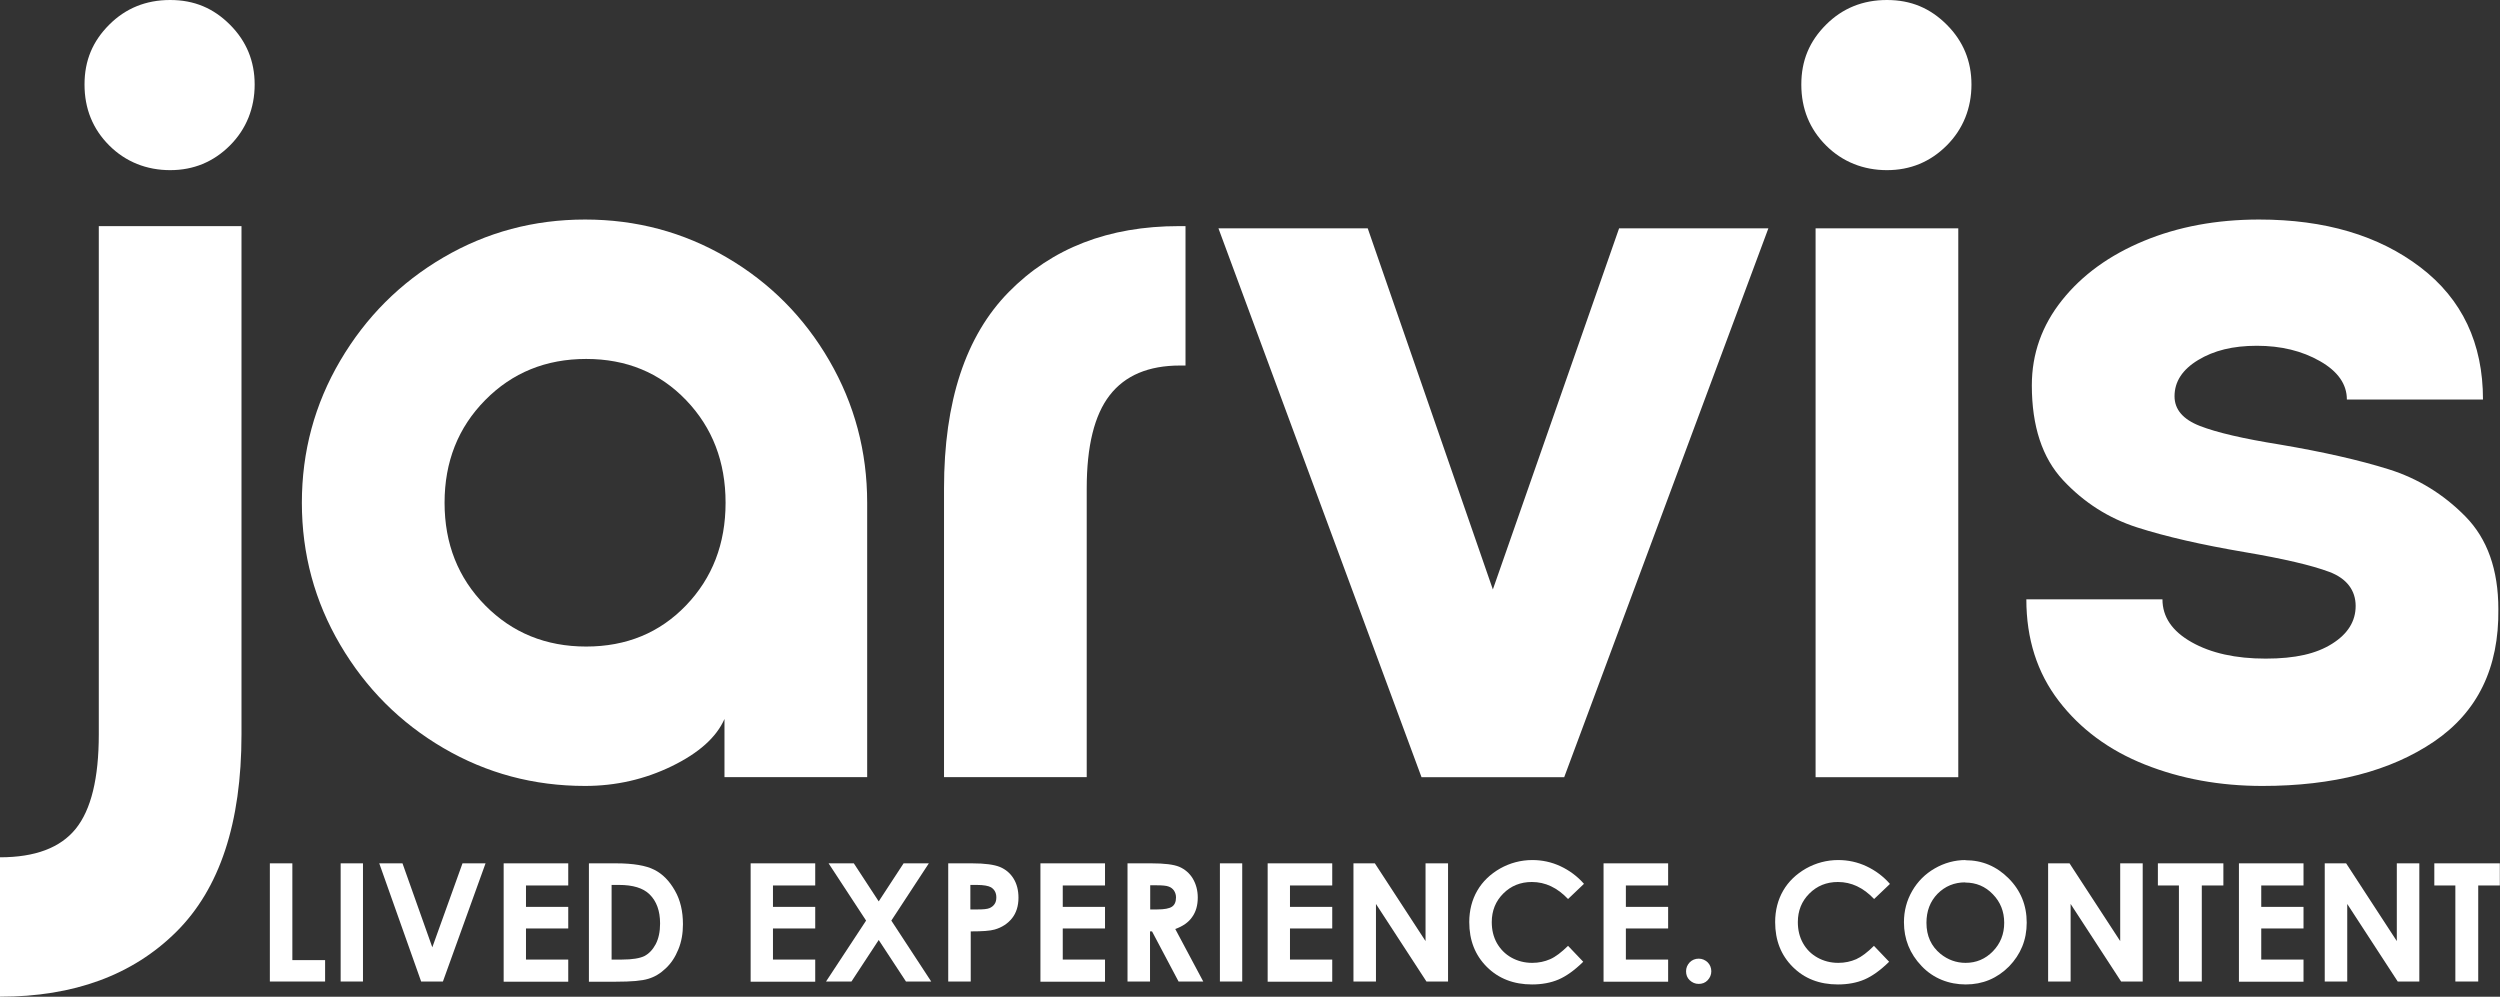 <?xml version="1.0" encoding="UTF-8"?><svg id="Layer_1" xmlns="http://www.w3.org/2000/svg" viewBox="0 0 136.65 54.48"><rect x="0" y="0" width="136.65" height="54.48" fill="#333333" stroke="none"/><path d="M0,46.86c1.92,0,3.3-.52,4.14-1.56.84-1.04,1.26-2.76,1.26-5.16V12.36h7.8v27.78c0,4.84-1.19,8.44-3.57,10.8-2.38,2.36-5.59,3.54-9.63,3.54v-7.62ZM5.97,7.95c-.9-.9-1.35-2.01-1.35-3.33s.45-2.37,1.35-3.27c.9-.9,2.01-1.35,3.33-1.35s2.37.45,3.27,1.35c.9.9,1.35,1.99,1.35,3.27s-.45,2.43-1.35,3.33c-.9.9-1.99,1.35-3.27,1.35s-2.43-.45-3.33-1.35Z" fill="#fff" stroke-width="0"/><path d="M24.24,40.89c-2.36-1.38-4.24-3.26-5.64-5.64-1.4-2.38-2.1-4.97-2.1-7.77s.7-5.39,2.1-7.77c1.4-2.38,3.28-4.26,5.64-5.64,2.36-1.38,4.94-2.07,7.74-2.07s5.38.69,7.74,2.07c2.36,1.38,4.23,3.26,5.61,5.64s2.07,4.97,2.07,7.77v15h-7.8v-3.18c-.44,1-1.4,1.86-2.88,2.58-1.48.72-3.06,1.08-4.74,1.08-2.8,0-5.38-.69-7.74-2.07ZM37.5,33.09c1.44-1.5,2.16-3.37,2.16-5.61s-.72-4.11-2.16-5.61-3.26-2.25-5.46-2.25-4.04.75-5.52,2.25c-1.48,1.5-2.22,3.37-2.22,5.61s.74,4.11,2.22,5.61c1.48,1.5,3.32,2.25,5.52,2.25s4.02-.75,5.46-2.25Z" fill="#fff" stroke-width="0"/><path d="M51.6,26.7c0-4.76,1.18-8.34,3.54-10.74,2.36-2.4,5.46-3.6,9.3-3.6h.36v7.62h-.3c-1.72,0-3,.54-3.84,1.62-.84,1.08-1.26,2.78-1.26,5.1v15.78h-7.8v-15.78Z" fill="#fff" stroke-width="0"/><path d="M66.6,12.48h8.16l6.84,19.74,6.9-19.74h8.16l-11.16,30h-7.8l-11.1-30Z" fill="#fff" stroke-width="0"/><path d="M99.81,7.95c-.9-.9-1.35-2.01-1.35-3.33s.45-2.37,1.35-3.27c.9-.9,2.01-1.35,3.33-1.35s2.37.45,3.27,1.35c.9.9,1.35,1.99,1.35,3.27s-.45,2.43-1.35,3.33c-.9.9-1.99,1.35-3.27,1.35s-2.43-.45-3.33-1.35ZM99.24,12.48h7.8v30h-7.8V12.48Z" fill="#fff" stroke-width="0"/><path d="M117.24,41.79c-1.96-.78-3.53-1.94-4.71-3.48-1.18-1.54-1.77-3.39-1.77-5.55h7.44c0,.96.53,1.74,1.59,2.34,1.06.6,2.41.9,4.05.9s2.77-.27,3.63-.81c.86-.54,1.29-1.23,1.29-2.07s-.48-1.5-1.44-1.86c-.96-.36-2.5-.72-4.62-1.08-2.36-.4-4.32-.85-5.88-1.35-1.56-.5-2.91-1.36-4.05-2.58-1.14-1.22-1.71-2.95-1.71-5.19,0-1.72.55-3.27,1.65-4.65,1.1-1.38,2.59-2.46,4.47-3.24,1.88-.78,3.98-1.17,6.3-1.17,3.6,0,6.54.87,8.82,2.61,2.28,1.74,3.42,4.15,3.42,7.23h-7.44c0-.84-.49-1.54-1.47-2.1-.98-.56-2.13-.84-3.45-.84s-2.35.26-3.21.78c-.86.52-1.29,1.18-1.29,1.98,0,.72.46,1.26,1.38,1.62.92.36,2.38.7,4.38,1.02,2.36.4,4.34.85,5.94,1.35,1.6.5,3,1.36,4.2,2.58,1.2,1.22,1.8,2.91,1.8,5.07.04,3.2-1.13,5.61-3.51,7.23-2.38,1.62-5.51,2.43-9.39,2.43-2.32,0-4.46-.39-6.42-1.17Z" fill="#fff" stroke-width="0"/><path d="M14.75,47.19h1.23v5.29h1.79v1.17h-3.02v-6.46Z" fill="#fff" stroke-width="0"/><path d="M18.62,47.19h1.22v6.46h-1.22v-6.46Z" fill="#fff" stroke-width="0"/><path d="M20.73,47.19h1.27l1.63,4.59,1.65-4.59h1.26l-2.33,6.46h-1.19l-2.29-6.46Z" fill="#fff" stroke-width="0"/><path d="M27.53,47.19h3.53v1.21h-2.31v1.17h2.31v1.18h-2.31v1.7h2.31v1.21h-3.53v-6.46Z" fill="#fff" stroke-width="0"/><path d="M32.21,47.19h1.46c.94,0,1.64.12,2.09.35.46.23.83.61,1.13,1.14.3.52.44,1.14.44,1.84,0,.5-.08.96-.25,1.37-.17.42-.39.76-.69,1.04-.29.28-.61.47-.95.57-.34.11-.93.16-1.77.16h-1.48v-6.46ZM33.43,48.37v4.08h.57c.56,0,.97-.07,1.22-.19.25-.13.46-.35.62-.65.16-.31.24-.68.24-1.13,0-.69-.19-1.22-.58-1.6-.35-.34-.9-.51-1.67-.51h-.42Z" fill="#fff" stroke-width="0"/><path d="M41.03,47.19h3.53v1.21h-2.31v1.17h2.31v1.18h-2.31v1.7h2.31v1.21h-3.53v-6.46Z" fill="#fff" stroke-width="0"/><path d="M45.29,47.19h1.38l1.36,2.08,1.36-2.08h1.38l-2.05,3.13,2.18,3.33h-1.38l-1.49-2.27-1.49,2.27h-1.39l2.19-3.33-2.05-3.13Z" fill="#fff" stroke-width="0"/><path d="M51.82,47.19h1.31c.71,0,1.21.07,1.53.2.31.13.56.34.74.63.18.29.27.64.27,1.05,0,.45-.12.83-.35,1.12s-.56.51-.96.62c-.24.07-.67.1-1.3.1v2.74h-1.23v-6.46ZM53.05,49.71h.39c.31,0,.52-.02.64-.07s.21-.12.28-.22.1-.22.1-.37c0-.25-.1-.43-.29-.55-.14-.08-.4-.13-.78-.13h-.35v1.33Z" fill="#fff" stroke-width="0"/><path d="M56.87,47.19h3.53v1.21h-2.31v1.17h2.31v1.18h-2.31v1.7h2.31v1.21h-3.53v-6.46Z" fill="#fff" stroke-width="0"/><path d="M61.63,47.19h1.3c.71,0,1.22.06,1.53.19.3.13.55.34.73.63.18.3.28.65.28,1.05,0,.42-.1.78-.31,1.07-.2.29-.51.5-.92.65l1.53,2.87h-1.35l-1.45-2.74h-.11v2.74h-1.23v-6.46ZM62.86,49.71h.39c.39,0,.66-.05.81-.15s.22-.27.22-.51c0-.14-.04-.26-.11-.37-.07-.1-.17-.18-.29-.22-.12-.05-.35-.07-.67-.07h-.34v1.33Z" fill="#fff" stroke-width="0"/><path d="M66.68,47.19h1.22v6.46h-1.22v-6.46Z" fill="#fff" stroke-width="0"/><path d="M69.29,47.19h3.53v1.21h-2.31v1.17h2.31v1.18h-2.31v1.7h2.31v1.21h-3.53v-6.46Z" fill="#fff" stroke-width="0"/><path d="M73.97,47.19h1.18l2.77,4.25v-4.25h1.23v6.46h-1.18l-2.76-4.24v4.24h-1.23v-6.46Z" fill="#fff" stroke-width="0"/><path d="M86.57,48.32l-.86.82c-.59-.62-1.24-.93-1.98-.93-.62,0-1.14.21-1.56.63-.42.42-.63.94-.63,1.56,0,.43.09.81.28,1.15.19.33.45.6.79.79s.72.29,1.14.29c.36,0,.68-.07.98-.2.3-.13.62-.38.98-.73l.83.87c-.48.47-.93.79-1.35.97-.42.18-.91.27-1.45.27-1,0-1.83-.32-2.47-.96-.64-.64-.96-1.45-.96-2.45,0-.64.15-1.22.44-1.72.29-.5.71-.9,1.25-1.21.54-.3,1.13-.46,1.76-.46.53,0,1.05.11,1.54.34.49.23.92.55,1.28.96Z" fill="#fff" stroke-width="0"/><path d="M87.65,47.19h3.53v1.21h-2.31v1.17h2.31v1.18h-2.31v1.7h2.31v1.21h-3.53v-6.46Z" fill="#fff" stroke-width="0"/><path d="M92.85,52.4c.19,0,.35.07.49.2.13.13.2.3.2.49s-.07.35-.2.49-.3.2-.49.2-.35-.07-.49-.2-.2-.3-.2-.49.07-.35.2-.49c.13-.13.3-.2.49-.2Z" fill="#fff" stroke-width="0"/><path d="M103.3,48.32l-.86.82c-.59-.62-1.24-.93-1.98-.93-.62,0-1.14.21-1.56.63-.42.42-.63.94-.63,1.56,0,.43.09.81.28,1.15s.45.6.79.79.72.29,1.14.29c.36,0,.68-.07.98-.2.29-.13.62-.38.97-.73l.83.87c-.48.47-.93.79-1.35.97-.42.18-.91.27-1.45.27-1.01,0-1.83-.32-2.47-.96-.64-.64-.96-1.45-.96-2.45,0-.64.15-1.22.44-1.72.29-.5.71-.9,1.25-1.21.54-.3,1.13-.46,1.76-.46.53,0,1.05.11,1.54.34.49.23.92.55,1.28.96Z" fill="#fff" stroke-width="0"/><path d="M107.43,47.02c.92,0,1.7.33,2.36.99s.99,1.47.99,2.42-.33,1.74-.97,2.4c-.65.65-1.44.98-2.36.98s-1.78-.33-2.42-1.01c-.64-.67-.96-1.47-.96-2.39,0-.62.15-1.19.45-1.71s.71-.93,1.23-1.23c.52-.3,1.09-.46,1.69-.46ZM107.42,48.23c-.6,0-1.1.21-1.51.62-.41.42-.61.95-.61,1.59,0,.72.26,1.28.77,1.7.4.32.86.49,1.37.49.58,0,1.08-.21,1.49-.63.41-.42.62-.94.62-1.56s-.21-1.14-.62-1.56c-.41-.43-.92-.64-1.51-.64Z" fill="#fff" stroke-width="0"/><path d="M111.94,47.19h1.18l2.77,4.25v-4.25h1.23v6.46h-1.18l-2.76-4.24v4.24h-1.23v-6.46Z" fill="#fff" stroke-width="0"/><path d="M117.96,47.19h3.57v1.21h-1.18v5.25h-1.25v-5.25h-1.15v-1.21Z" fill="#fff" stroke-width="0"/><path d="M122.38,47.19h3.53v1.21h-2.31v1.17h2.31v1.18h-2.31v1.7h2.31v1.21h-3.53v-6.46Z" fill="#fff" stroke-width="0"/><path d="M127.06,47.19h1.18l2.77,4.25v-4.25h1.23v6.46h-1.18l-2.76-4.24v4.24h-1.23v-6.46Z" fill="#fff" stroke-width="0"/><path d="M133.07,47.19h3.57v1.21h-1.18v5.25h-1.25v-5.25h-1.15v-1.21Z" fill="#fff" stroke-width="0"/></svg>